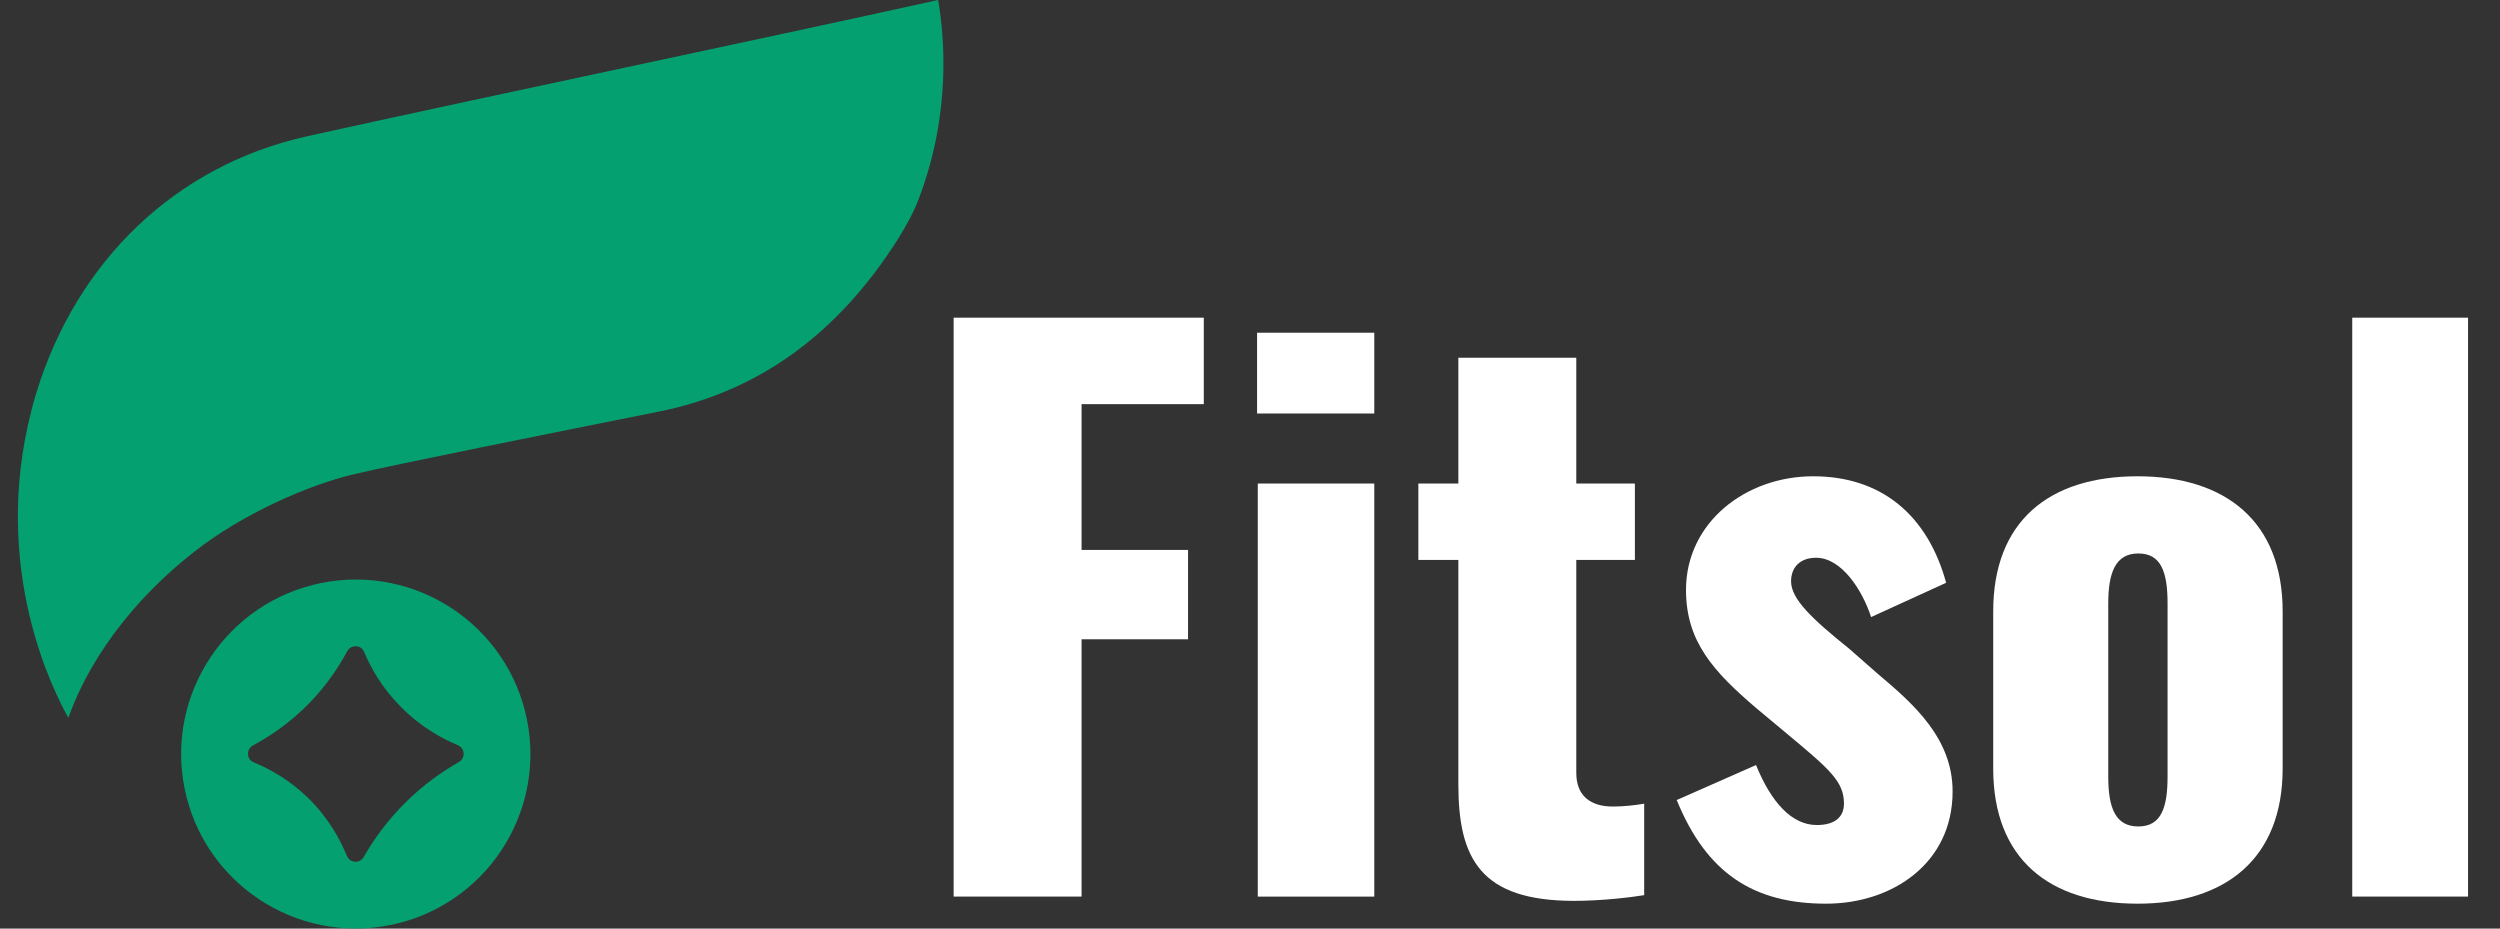 <svg width="70" height="26" viewBox="0 0 70 26" fill="none" xmlns="http://www.w3.org/2000/svg">
<rect x="0" y="0" width="70" height="26" fill="#333333" stroke="none"/>
<path fill-rule="evenodd" clip-rule="evenodd" d="M14.756 20.154C15.286 22.798 13.568 25.373 10.921 25.903C8.275 26.432 5.698 24.716 5.168 22.072C4.638 19.427 6.356 16.852 9.002 16.323C11.649 15.793 14.226 17.509 14.756 20.154ZM12.847 21.339C13.04 21.229 13.021 20.95 12.821 20.867H12.825C12.36 20.675 11.76 20.343 11.205 19.773C10.687 19.248 10.378 18.69 10.193 18.248C10.11 18.048 9.826 18.041 9.721 18.237C9.49 18.667 9.15 19.184 8.659 19.69C8.116 20.245 7.553 20.618 7.092 20.867C6.892 20.973 6.896 21.26 7.1 21.343C7.538 21.524 8.093 21.826 8.614 22.331C9.192 22.89 9.52 23.497 9.713 23.965C9.796 24.169 10.075 24.188 10.185 23.995C10.442 23.543 10.816 23.003 11.352 22.471C11.873 21.954 12.402 21.592 12.847 21.339Z" fill="#05A070"/>
<path d="M26.27 0.009C26.432 0.976 26.656 3.131 25.718 5.587C25.582 5.942 25.376 6.322 25.131 6.712C23.527 9.234 21.365 10.942 18.433 11.528C15.37 12.141 11.181 12.978 9.902 13.28C8.622 13.582 6.781 14.396 5.453 15.438C3.209 17.194 2.257 19.103 1.915 20.101C1.517 19.392 -0.271 15.938 0.882 11.485C0.925 11.309 0.974 11.139 1.026 10.972C2.152 7.325 4.897 4.632 8.626 3.809C14.388 2.539 20.508 1.27 26.266 0L26.27 0.009Z" fill="#05A070"/>
<path d="M65.863 25.104V8.895H69.105V25.104H65.863Z" fill="white"/>
<path d="M59.852 25.303C57.37 25.303 55.81 24.042 55.81 21.52V17.118C55.81 14.597 57.37 13.336 59.852 13.336C62.313 13.336 63.914 14.597 63.914 17.118V21.52C63.914 24.042 62.313 25.303 59.852 25.303ZM59.872 23.141C60.512 23.141 60.692 22.621 60.692 21.741V16.898C60.692 16.017 60.512 15.497 59.872 15.497C59.231 15.497 59.031 16.037 59.031 16.898V21.741C59.031 22.621 59.231 23.141 59.872 23.141Z" fill="white"/>
<path d="M51.131 25.303C49.109 25.303 47.789 24.462 46.948 22.401L49.169 21.421C49.59 22.461 50.17 23.101 50.87 23.101C51.371 23.101 51.631 22.881 51.631 22.501C51.631 21.881 51.231 21.541 50.03 20.54L49.19 19.84C47.969 18.799 47.208 17.959 47.208 16.518C47.208 14.637 48.869 13.336 50.77 13.336C52.671 13.336 53.972 14.416 54.492 16.318L52.391 17.278C52.151 16.538 51.571 15.617 50.85 15.617C50.41 15.617 50.15 15.877 50.15 16.278C50.15 16.778 50.75 17.338 51.771 18.159L52.591 18.879C53.592 19.72 54.673 20.68 54.673 22.161C54.673 24.182 52.972 25.303 51.131 25.303Z" fill="white"/>
<path d="M44.076 25.224C41.455 25.224 40.834 24.044 40.834 21.962V15.679H39.714V13.538H40.834V10.016H44.136V13.538H45.777V15.679H44.136V21.642C44.136 22.302 44.557 22.583 45.157 22.583C45.497 22.583 45.797 22.543 46.037 22.503V25.064C45.677 25.124 44.857 25.224 44.076 25.224Z" fill="white"/>
<path d="M35.198 11.578V9.316H38.48V11.578H35.198ZM35.218 25.105V13.539H38.48V25.105H35.218Z" fill="white"/>
<path d="M26.702 25.104V8.895H33.706V11.316H30.284V15.398H33.265V17.9H30.284V25.104H26.702Z" fill="white"/>
</svg>
